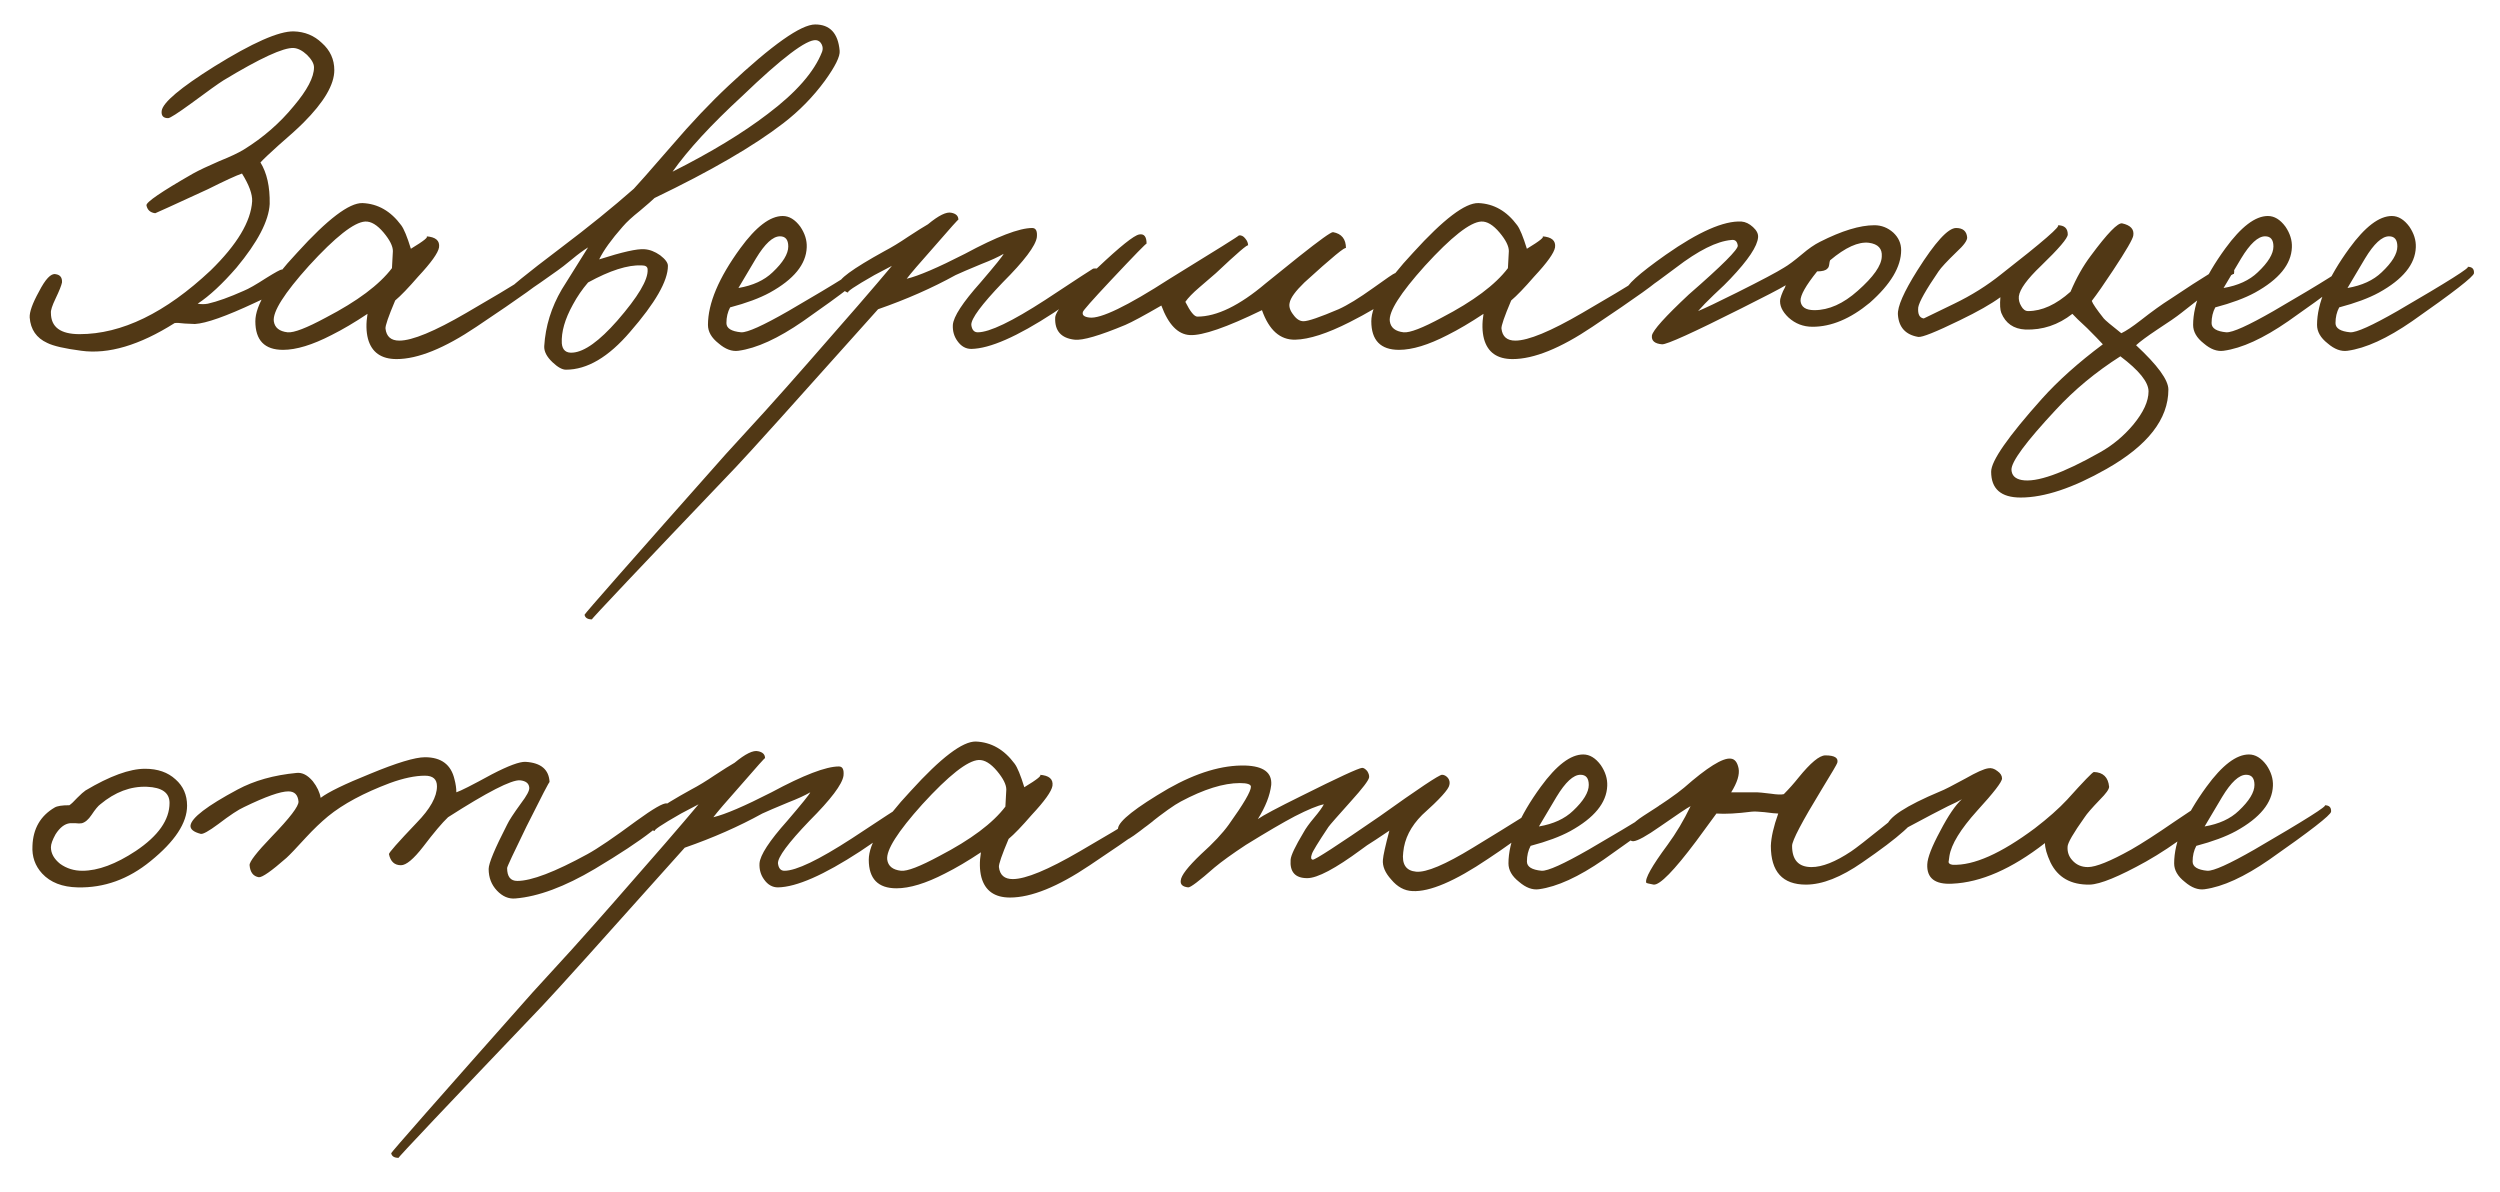 <?xml version="1.0" encoding="UTF-8"?> <svg xmlns="http://www.w3.org/2000/svg" width="65" height="31" viewBox="0 0 65 31" fill="none"><path d="M8.692 1.824C8.692 2.2 8.424 2.656 7.888 3.192C7.744 3.336 7.528 3.532 7.24 3.78C7 3.996 6.844 4.144 6.772 4.224C6.94 4.496 7.02 4.856 7.012 5.304C6.988 5.744 6.7 6.296 6.148 6.96C5.78 7.384 5.444 7.696 5.14 7.896C5.228 7.912 5.316 7.912 5.404 7.896C5.652 7.84 5.964 7.728 6.34 7.56C6.46 7.512 6.656 7.4 6.928 7.224C7.16 7.08 7.292 7.008 7.324 7.008C7.452 7.016 7.516 7.08 7.516 7.2C7.516 7.384 7.22 7.608 6.628 7.872C5.876 8.224 5.356 8.408 5.068 8.424L4.804 8.412C4.676 8.396 4.588 8.392 4.54 8.4C3.628 8.976 2.82 9.216 2.116 9.12C1.684 9.064 1.388 8.996 1.228 8.916C0.948 8.788 0.796 8.568 0.772 8.256C0.764 8.112 0.844 7.888 1.012 7.584C1.18 7.256 1.324 7.104 1.444 7.128C1.564 7.144 1.62 7.216 1.612 7.344C1.596 7.424 1.54 7.564 1.444 7.764C1.356 7.948 1.316 8.072 1.324 8.136C1.324 8.504 1.572 8.688 2.068 8.688C3.164 8.688 4.3 8.136 5.476 7.032C6.164 6.36 6.524 5.76 6.556 5.232C6.564 5.048 6.476 4.808 6.292 4.512C6.148 4.56 5.852 4.696 5.404 4.92C4.5 5.336 4.044 5.544 4.036 5.544C3.908 5.528 3.832 5.46 3.808 5.34C3.792 5.26 4.196 4.984 5.02 4.512C5.18 4.424 5.408 4.316 5.704 4.188C5.984 4.076 6.196 3.976 6.34 3.888C6.844 3.576 7.276 3.2 7.636 2.76C7.988 2.344 8.164 2.008 8.164 1.752C8.164 1.656 8.104 1.548 7.984 1.428C7.864 1.316 7.748 1.256 7.636 1.248C7.372 1.232 6.764 1.512 5.812 2.088C5.684 2.168 5.404 2.368 4.972 2.688C4.62 2.944 4.42 3.072 4.372 3.072C4.244 3.072 4.188 3.008 4.204 2.88C4.236 2.664 4.692 2.28 5.572 1.728C6.564 1.112 7.252 0.808 7.636 0.816C7.924 0.824 8.168 0.924 8.368 1.116C8.584 1.308 8.692 1.544 8.692 1.824ZM14.127 7.248C14.127 7.304 13.547 7.72 12.387 8.496C11.555 9.056 10.863 9.336 10.311 9.336C9.911 9.336 9.663 9.16 9.567 8.808C9.519 8.624 9.515 8.408 9.555 8.16C9.219 8.384 8.907 8.568 8.619 8.712C8.123 8.968 7.703 9.096 7.359 9.096C6.879 9.096 6.639 8.848 6.639 8.352C6.639 7.936 7.003 7.34 7.731 6.564C8.515 5.7 9.079 5.272 9.423 5.28C9.823 5.296 10.159 5.488 10.431 5.856C10.503 5.952 10.587 6.156 10.683 6.468C11.027 6.26 11.159 6.152 11.079 6.144C11.327 6.16 11.439 6.256 11.415 6.432C11.391 6.576 11.211 6.828 10.875 7.188C10.619 7.484 10.419 7.692 10.275 7.812C10.099 8.228 10.015 8.472 10.023 8.544C10.047 8.752 10.167 8.856 10.383 8.856C10.719 8.856 11.299 8.616 12.123 8.136C13.459 7.36 14.071 6.976 13.959 6.984C14.071 6.976 14.127 7.064 14.127 7.248ZM10.215 6.528C10.215 6.4 10.135 6.24 9.975 6.048C9.807 5.848 9.647 5.752 9.495 5.76C9.207 5.776 8.719 6.16 8.031 6.912C7.391 7.624 7.087 8.104 7.119 8.352C7.143 8.52 7.263 8.616 7.479 8.64C7.639 8.656 7.971 8.528 8.475 8.256C9.291 7.832 9.863 7.404 10.191 6.972L10.215 6.528ZM21.831 1.32C21.846 1.464 21.718 1.724 21.447 2.1C21.142 2.516 20.782 2.884 20.366 3.204C19.599 3.796 18.483 4.444 17.018 5.148C16.962 5.204 16.834 5.316 16.634 5.484C16.442 5.636 16.294 5.772 16.191 5.892C15.895 6.228 15.691 6.512 15.579 6.744C16.178 6.552 16.57 6.464 16.755 6.48C16.89 6.488 17.026 6.54 17.163 6.636C17.299 6.74 17.366 6.832 17.366 6.912C17.366 7.304 17.038 7.876 16.383 8.628C15.822 9.284 15.267 9.612 14.714 9.612C14.618 9.612 14.502 9.548 14.367 9.42C14.214 9.276 14.143 9.136 14.15 9C14.182 8.48 14.335 7.988 14.607 7.524L15.29 6.432C15.162 6.512 15.027 6.612 14.883 6.732C14.698 6.884 14.57 6.984 14.498 7.032C13.826 7.512 13.459 7.756 13.395 7.764C13.306 7.78 13.246 7.712 13.214 7.56C13.207 7.512 13.662 7.14 14.582 6.444C15.303 5.9 15.934 5.388 16.479 4.908C16.55 4.836 16.875 4.468 17.451 3.804C17.971 3.196 18.471 2.668 18.951 2.22C20.078 1.164 20.826 0.636 21.195 0.636C21.578 0.636 21.791 0.864 21.831 1.32ZM21.375 1.344C21.398 1.28 21.395 1.216 21.363 1.152C21.331 1.088 21.282 1.052 21.218 1.044C20.971 1.02 20.331 1.504 19.299 2.496C18.491 3.24 17.887 3.896 17.486 4.464C18.486 3.96 19.311 3.46 19.959 2.964C20.703 2.404 21.174 1.864 21.375 1.344ZM16.838 7.008C16.838 6.936 16.787 6.9 16.683 6.9C16.323 6.884 15.858 7.032 15.29 7.344C15.139 7.52 15.007 7.712 14.895 7.92C14.687 8.296 14.591 8.632 14.607 8.928C14.623 9.104 14.719 9.184 14.895 9.168C15.198 9.144 15.582 8.868 16.047 8.34C16.59 7.716 16.855 7.272 16.838 7.008ZM22.487 7.104C22.479 7.192 21.943 7.608 20.879 8.352C20.231 8.8 19.671 9.056 19.199 9.12C19.031 9.144 18.859 9.08 18.683 8.928C18.499 8.784 18.407 8.624 18.407 8.448C18.407 7.888 18.687 7.224 19.247 6.456C19.655 5.896 20.023 5.616 20.351 5.616C20.519 5.616 20.671 5.708 20.807 5.892C20.927 6.068 20.983 6.248 20.975 6.432C20.959 6.872 20.639 7.264 20.015 7.608C19.751 7.752 19.407 7.88 18.983 7.992C18.919 8.112 18.887 8.248 18.887 8.4C18.887 8.536 19.015 8.616 19.271 8.64C19.431 8.648 19.839 8.464 20.495 8.088C21.815 7.32 22.423 6.936 22.319 6.936C22.439 6.936 22.495 6.992 22.487 7.104ZM20.495 6.408C20.495 6.232 20.423 6.144 20.279 6.144C20.095 6.144 19.887 6.336 19.655 6.72L19.199 7.488C19.575 7.424 19.871 7.288 20.087 7.08C20.359 6.824 20.495 6.6 20.495 6.408ZM28.614 7.08C28.606 7.248 28.198 7.6 27.39 8.136C26.446 8.752 25.734 9.064 25.254 9.072C25.11 9.072 24.99 9.004 24.894 8.868C24.806 8.748 24.766 8.608 24.774 8.448C24.79 8.232 25.03 7.864 25.494 7.344C25.878 6.896 26.078 6.648 26.094 6.6C25.958 6.68 25.766 6.768 25.518 6.864C25.19 7 24.966 7.096 24.846 7.152C24.238 7.488 23.566 7.784 22.83 8.04C20.694 10.432 19.462 11.8 19.134 12.144C16.614 14.784 15.366 16.104 15.39 16.104C15.278 16.104 15.214 16.064 15.198 15.984C15.198 15.96 16.422 14.568 18.87 11.808L19.89 10.692C20.258 10.284 20.638 9.856 21.03 9.408C22.022 8.28 22.742 7.448 23.19 6.912L22.734 7.152C22.214 7.448 21.99 7.6 22.062 7.608C21.982 7.6 21.902 7.528 21.822 7.392C21.766 7.28 22.158 6.992 22.998 6.528C23.182 6.432 23.386 6.308 23.61 6.156C23.842 6.004 24.014 5.896 24.126 5.832C24.406 5.6 24.61 5.5 24.738 5.532C24.858 5.556 24.918 5.616 24.918 5.712C24.918 5.696 24.71 5.928 24.294 6.408C23.91 6.84 23.67 7.12 23.574 7.248C23.878 7.176 24.382 6.96 25.086 6.6C25.918 6.152 26.502 5.928 26.838 5.928C26.934 5.928 26.974 6.008 26.958 6.168C26.926 6.392 26.63 6.784 26.07 7.344C25.518 7.92 25.246 8.288 25.254 8.448C25.27 8.576 25.326 8.64 25.422 8.64C25.726 8.64 26.31 8.36 27.174 7.8C27.998 7.256 28.414 6.984 28.422 6.984C28.55 6.968 28.614 7 28.614 7.08ZM36.483 7.32C36.483 7.552 36.019 7.904 35.091 8.376C34.507 8.672 34.035 8.824 33.675 8.832C33.283 8.84 32.995 8.584 32.811 8.064C31.891 8.512 31.267 8.728 30.939 8.712C30.627 8.696 30.379 8.44 30.195 7.944C29.739 8.208 29.427 8.376 29.259 8.448C28.587 8.728 28.147 8.856 27.939 8.832C27.587 8.792 27.419 8.6 27.435 8.256C27.443 8.08 27.811 7.648 28.539 6.96C29.123 6.408 29.483 6.12 29.619 6.096C29.747 6.072 29.811 6.152 29.811 6.336C29.811 6.312 29.499 6.632 28.875 7.296C28.395 7.808 28.155 8.08 28.155 8.112C28.131 8.192 28.187 8.24 28.323 8.256C28.611 8.296 29.307 7.96 30.411 7.248C31.635 6.496 32.235 6.12 32.211 6.12C32.275 6.112 32.331 6.14 32.379 6.204C32.427 6.26 32.451 6.32 32.451 6.384C32.451 6.336 32.171 6.576 31.611 7.104C31.547 7.16 31.403 7.284 31.179 7.476C31.011 7.62 30.891 7.744 30.819 7.848C30.947 8.104 31.051 8.232 31.131 8.232C31.635 8.232 32.227 7.944 32.907 7.368L33.771 6.672C34.315 6.24 34.611 6.028 34.659 6.036C34.883 6.076 34.995 6.216 34.995 6.456C34.995 6.392 34.635 6.688 33.915 7.344C33.683 7.568 33.555 7.744 33.531 7.872C33.507 7.968 33.539 8.072 33.627 8.184C33.707 8.296 33.795 8.352 33.891 8.352C34.011 8.352 34.315 8.248 34.803 8.04C35.035 7.936 35.335 7.752 35.703 7.488C36.047 7.24 36.235 7.112 36.267 7.104C36.411 7.064 36.483 7.136 36.483 7.32ZM43.142 7.248C43.142 7.304 42.562 7.72 41.403 8.496C40.571 9.056 39.879 9.336 39.327 9.336C38.926 9.336 38.678 9.16 38.583 8.808C38.535 8.624 38.531 8.408 38.571 8.16C38.234 8.384 37.922 8.568 37.635 8.712C37.139 8.968 36.718 9.096 36.374 9.096C35.895 9.096 35.654 8.848 35.654 8.352C35.654 7.936 36.019 7.34 36.746 6.564C37.531 5.7 38.094 5.272 38.438 5.28C38.839 5.296 39.175 5.488 39.447 5.856C39.519 5.952 39.602 6.156 39.699 6.468C40.042 6.26 40.175 6.152 40.094 6.144C40.343 6.16 40.455 6.256 40.431 6.432C40.407 6.576 40.227 6.828 39.891 7.188C39.635 7.484 39.434 7.692 39.291 7.812C39.114 8.228 39.031 8.472 39.038 8.544C39.062 8.752 39.182 8.856 39.398 8.856C39.734 8.856 40.315 8.616 41.139 8.136C42.474 7.36 43.087 6.976 42.974 6.984C43.087 6.976 43.142 7.064 43.142 7.248ZM39.23 6.528C39.23 6.4 39.151 6.24 38.99 6.048C38.822 5.848 38.663 5.752 38.511 5.76C38.222 5.776 37.734 6.16 37.047 6.912C36.407 7.624 36.102 8.104 36.135 8.352C36.158 8.52 36.279 8.616 36.495 8.64C36.654 8.656 36.986 8.528 37.49 8.256C38.306 7.832 38.879 7.404 39.206 6.972L39.23 6.528ZM49.43 6.504C49.43 6.936 49.158 7.392 48.614 7.872C48.11 8.288 47.614 8.496 47.126 8.496C46.886 8.496 46.678 8.416 46.502 8.256C46.334 8.096 46.262 7.936 46.286 7.776C46.302 7.712 46.326 7.644 46.358 7.572C46.398 7.5 46.422 7.448 46.43 7.416C46.27 7.512 45.886 7.712 45.278 8.016C44.022 8.648 43.334 8.96 43.214 8.952C43.022 8.936 42.934 8.86 42.95 8.724C42.974 8.588 43.294 8.232 43.91 7.656C44.774 6.904 45.198 6.48 45.182 6.384C45.166 6.272 45.11 6.224 45.014 6.24C44.638 6.272 44.158 6.512 43.574 6.96C42.878 7.488 42.486 7.744 42.398 7.728C42.342 7.72 42.302 7.664 42.278 7.56C42.262 7.432 42.606 7.12 43.31 6.624C44.166 6.024 44.822 5.736 45.278 5.76C45.382 5.768 45.482 5.816 45.578 5.904C45.674 5.992 45.718 6.08 45.71 6.168C45.694 6.4 45.454 6.76 44.99 7.248C44.91 7.336 44.766 7.476 44.558 7.668C44.39 7.828 44.254 7.968 44.15 8.088C44.326 8.016 44.662 7.856 45.158 7.608C45.798 7.288 46.206 7.072 46.382 6.96C46.494 6.896 46.65 6.78 46.85 6.612C47.018 6.468 47.174 6.36 47.318 6.288C47.886 6 48.358 5.856 48.734 5.856C48.918 5.856 49.082 5.92 49.226 6.048C49.362 6.176 49.43 6.328 49.43 6.504ZM48.926 6.672C48.942 6.464 48.83 6.344 48.59 6.312C48.318 6.28 47.982 6.432 47.582 6.768C47.574 6.784 47.566 6.824 47.558 6.888C47.55 6.936 47.534 6.968 47.51 6.984C47.47 7.032 47.382 7.056 47.246 7.056C46.95 7.424 46.806 7.68 46.814 7.824C46.83 7.984 46.95 8.064 47.174 8.064C47.55 8.064 47.926 7.896 48.302 7.56C48.71 7.2 48.918 6.904 48.926 6.672ZM58.082 7.128C58.09 7.072 57.634 7.408 56.714 8.136C56.594 8.232 56.386 8.376 56.09 8.568C55.826 8.744 55.642 8.88 55.538 8.976C56.098 9.496 56.378 9.88 56.378 10.128C56.378 10.896 55.842 11.584 54.77 12.192C53.898 12.688 53.154 12.936 52.538 12.936C52.026 12.936 51.77 12.712 51.77 12.264C51.77 11.984 52.21 11.352 53.09 10.368C53.514 9.896 54.042 9.424 54.674 8.952C54.594 8.864 54.458 8.724 54.266 8.532C54.066 8.348 53.938 8.224 53.882 8.16C53.514 8.448 53.106 8.584 52.658 8.568C52.354 8.552 52.146 8.408 52.034 8.136C52.002 8.056 51.994 7.92 52.01 7.728C51.77 7.904 51.418 8.104 50.954 8.328C50.33 8.632 49.97 8.776 49.874 8.76C49.546 8.704 49.37 8.512 49.346 8.184C49.33 7.976 49.498 7.592 49.85 7.032C50.314 6.296 50.65 5.928 50.858 5.928C51.034 5.928 51.13 6.008 51.146 6.168C51.154 6.248 51.062 6.376 50.87 6.552C50.622 6.792 50.466 6.96 50.402 7.056C50.074 7.536 49.898 7.848 49.874 7.992C49.858 8.168 49.906 8.264 50.018 8.28L50.81 7.896C51.258 7.68 51.666 7.424 52.034 7.128C53.122 6.28 53.61 5.856 53.498 5.856C53.674 5.856 53.762 5.936 53.762 6.096C53.762 6.192 53.53 6.464 53.066 6.912C52.706 7.256 52.514 7.52 52.49 7.704C52.482 7.792 52.502 7.876 52.55 7.956C52.598 8.044 52.658 8.088 52.73 8.088C53.09 8.088 53.458 7.92 53.834 7.584C53.986 7.224 54.162 6.912 54.362 6.648C54.794 6.064 55.066 5.784 55.178 5.808C55.394 5.856 55.49 5.96 55.466 6.12C55.458 6.208 55.282 6.512 54.938 7.032C54.706 7.384 54.522 7.648 54.386 7.824C54.41 7.896 54.514 8.048 54.698 8.28C54.738 8.328 54.89 8.456 55.154 8.664C55.274 8.608 55.442 8.496 55.658 8.328C55.954 8.096 56.21 7.912 56.426 7.776C57.298 7.192 57.786 6.896 57.89 6.888C58.05 6.872 58.114 6.952 58.082 7.128ZM55.862 10.176C55.862 9.936 55.618 9.632 55.13 9.264C54.49 9.672 53.93 10.136 53.45 10.656C52.674 11.488 52.29 12.008 52.298 12.216C52.306 12.36 52.394 12.448 52.562 12.48C52.946 12.552 53.626 12.312 54.602 11.76C54.93 11.576 55.218 11.336 55.466 11.04C55.73 10.72 55.862 10.432 55.862 10.176ZM61.101 7.104C61.093 7.192 60.557 7.608 59.493 8.352C58.845 8.8 58.285 9.056 57.813 9.12C57.645 9.144 57.473 9.08 57.297 8.928C57.113 8.784 57.021 8.624 57.021 8.448C57.021 7.888 57.301 7.224 57.861 6.456C58.269 5.896 58.637 5.616 58.965 5.616C59.133 5.616 59.285 5.708 59.421 5.892C59.541 6.068 59.597 6.248 59.589 6.432C59.573 6.872 59.253 7.264 58.629 7.608C58.365 7.752 58.021 7.88 57.597 7.992C57.533 8.112 57.501 8.248 57.501 8.4C57.501 8.536 57.629 8.616 57.885 8.64C58.045 8.648 58.453 8.464 59.109 8.088C60.429 7.32 61.037 6.936 60.933 6.936C61.053 6.936 61.109 6.992 61.101 7.104ZM59.109 6.408C59.109 6.232 59.037 6.144 58.893 6.144C58.709 6.144 58.501 6.336 58.269 6.72L57.813 7.488C58.189 7.424 58.485 7.288 58.701 7.08C58.973 6.824 59.109 6.6 59.109 6.408ZM64.323 7.104C64.315 7.192 63.779 7.608 62.715 8.352C62.067 8.8 61.507 9.056 61.035 9.12C60.867 9.144 60.695 9.08 60.519 8.928C60.335 8.784 60.243 8.624 60.243 8.448C60.243 7.888 60.523 7.224 61.083 6.456C61.491 5.896 61.859 5.616 62.187 5.616C62.355 5.616 62.507 5.708 62.643 5.892C62.763 6.068 62.819 6.248 62.811 6.432C62.795 6.872 62.475 7.264 61.851 7.608C61.587 7.752 61.243 7.88 60.819 7.992C60.755 8.112 60.723 8.248 60.723 8.4C60.723 8.536 60.851 8.616 61.107 8.64C61.267 8.648 61.675 8.464 62.331 8.088C63.651 7.32 64.259 6.936 64.155 6.936C64.275 6.936 64.331 6.992 64.323 7.104ZM62.331 6.408C62.331 6.232 62.259 6.144 62.115 6.144C61.931 6.144 61.723 6.336 61.491 6.72L61.035 7.488C61.411 7.424 61.707 7.288 61.923 7.08C62.195 6.824 62.331 6.6 62.331 6.408ZM4.864 20.948C4.864 21.396 4.548 21.876 3.916 22.388C3.34 22.86 2.708 23.088 2.02 23.072C1.62 23.064 1.312 22.944 1.096 22.712C0.912 22.512 0.828 22.272 0.844 21.992C0.86 21.544 1.052 21.212 1.42 20.996C1.484 20.956 1.612 20.936 1.804 20.936C1.852 20.904 1.92 20.84 2.008 20.744C2.104 20.648 2.176 20.584 2.224 20.552C2.856 20.176 3.372 19.988 3.772 19.988C4.1 19.988 4.364 20.08 4.564 20.264C4.764 20.44 4.864 20.668 4.864 20.948ZM4.408 20.876C4.408 20.612 4.212 20.472 3.82 20.456C3.396 20.44 2.992 20.592 2.608 20.912C2.552 20.952 2.476 21.044 2.38 21.188C2.3 21.308 2.216 21.38 2.128 21.404C2.08 21.412 2.028 21.412 1.972 21.404H1.816C1.68 21.42 1.556 21.516 1.444 21.692C1.364 21.836 1.324 21.948 1.324 22.028C1.324 22.188 1.404 22.332 1.564 22.46C1.732 22.58 1.924 22.64 2.14 22.64C2.548 22.64 3.012 22.468 3.532 22.124C4.116 21.732 4.408 21.316 4.408 20.876ZM17.433 21.056C17.417 21.304 16.761 21.816 15.465 22.592C14.681 23.056 13.993 23.312 13.401 23.36C13.225 23.376 13.065 23.308 12.921 23.156C12.777 23.004 12.705 22.816 12.705 22.592C12.705 22.448 12.865 22.064 13.185 21.44C13.233 21.336 13.353 21.152 13.545 20.888C13.697 20.688 13.769 20.552 13.761 20.48C13.753 20.368 13.673 20.304 13.521 20.288C13.297 20.272 12.673 20.592 11.649 21.248C11.497 21.392 11.281 21.648 11.001 22.016C10.753 22.336 10.561 22.496 10.425 22.496C10.257 22.496 10.153 22.4 10.113 22.208C10.105 22.176 10.345 21.904 10.833 21.392C11.185 21.032 11.361 20.716 11.361 20.444C11.361 20.26 11.257 20.168 11.049 20.168C10.793 20.168 10.489 20.232 10.137 20.36C9.457 20.616 8.921 20.904 8.529 21.224C8.345 21.376 8.153 21.56 7.953 21.776C7.705 22.048 7.537 22.224 7.449 22.304C7.057 22.648 6.817 22.816 6.729 22.808C6.585 22.784 6.505 22.68 6.489 22.496C6.481 22.408 6.673 22.16 7.065 21.752C7.537 21.264 7.769 20.96 7.761 20.84C7.745 20.664 7.657 20.576 7.497 20.576C7.289 20.576 6.905 20.712 6.345 20.984C6.201 21.048 5.977 21.196 5.673 21.428C5.425 21.612 5.273 21.696 5.217 21.68C5.033 21.632 4.945 21.56 4.953 21.464C4.977 21.264 5.385 20.952 6.177 20.528C6.609 20.296 7.121 20.152 7.713 20.096C7.857 20.08 7.997 20.152 8.133 20.312C8.245 20.456 8.313 20.6 8.337 20.744C8.537 20.592 8.965 20.384 9.621 20.12C10.317 19.832 10.793 19.688 11.049 19.688C11.473 19.688 11.729 19.88 11.817 20.264C11.849 20.384 11.865 20.496 11.865 20.6C11.969 20.568 12.277 20.412 12.789 20.132C13.221 19.908 13.513 19.8 13.665 19.808C14.065 19.832 14.273 20.008 14.289 20.336C14.289 20.304 14.089 20.688 13.689 21.488C13.353 22.176 13.185 22.536 13.185 22.568C13.185 22.792 13.273 22.904 13.449 22.904C13.817 22.904 14.425 22.672 15.273 22.208C15.537 22.064 15.961 21.776 16.545 21.344C16.985 21.024 17.249 20.872 17.337 20.888C17.401 20.904 17.433 20.96 17.433 21.056ZM23.587 21.08C23.579 21.248 23.171 21.6 22.363 22.136C21.419 22.752 20.707 23.064 20.227 23.072C20.083 23.072 19.963 23.004 19.867 22.868C19.779 22.748 19.739 22.608 19.747 22.448C19.763 22.232 20.003 21.864 20.467 21.344C20.851 20.896 21.051 20.648 21.067 20.6C20.931 20.68 20.739 20.768 20.491 20.864C20.163 21 19.939 21.096 19.819 21.152C19.211 21.488 18.539 21.784 17.803 22.04C15.667 24.432 14.435 25.8 14.107 26.144C11.587 28.784 10.339 30.104 10.363 30.104C10.251 30.104 10.187 30.064 10.171 29.984C10.171 29.96 11.395 28.568 13.843 25.808L14.863 24.692C15.231 24.284 15.611 23.856 16.003 23.408C16.995 22.28 17.715 21.448 18.163 20.912L17.707 21.152C17.187 21.448 16.963 21.6 17.035 21.608C16.955 21.6 16.875 21.528 16.795 21.392C16.739 21.28 17.131 20.992 17.971 20.528C18.155 20.432 18.359 20.308 18.583 20.156C18.815 20.004 18.987 19.896 19.099 19.832C19.379 19.6 19.583 19.5 19.711 19.532C19.831 19.556 19.891 19.616 19.891 19.712C19.891 19.696 19.683 19.928 19.267 20.408C18.883 20.84 18.643 21.12 18.547 21.248C18.851 21.176 19.355 20.96 20.059 20.6C20.891 20.152 21.475 19.928 21.811 19.928C21.907 19.928 21.947 20.008 21.931 20.168C21.899 20.392 21.603 20.784 21.043 21.344C20.491 21.92 20.219 22.288 20.227 22.448C20.243 22.576 20.299 22.64 20.395 22.64C20.699 22.64 21.283 22.36 22.147 21.8C22.971 21.256 23.387 20.984 23.395 20.984C23.523 20.968 23.587 21 23.587 21.08ZM30.076 21.248C30.076 21.304 29.496 21.72 28.336 22.496C27.504 23.056 26.812 23.336 26.26 23.336C25.86 23.336 25.612 23.16 25.516 22.808C25.468 22.624 25.464 22.408 25.504 22.16C25.168 22.384 24.856 22.568 24.568 22.712C24.072 22.968 23.652 23.096 23.308 23.096C22.828 23.096 22.588 22.848 22.588 22.352C22.588 21.936 22.952 21.34 23.68 20.564C24.464 19.7 25.028 19.272 25.372 19.28C25.772 19.296 26.108 19.488 26.38 19.856C26.452 19.952 26.536 20.156 26.632 20.468C26.976 20.26 27.108 20.152 27.028 20.144C27.276 20.16 27.388 20.256 27.364 20.432C27.34 20.576 27.16 20.828 26.824 21.188C26.568 21.484 26.368 21.692 26.224 21.812C26.048 22.228 25.964 22.472 25.972 22.544C25.996 22.752 26.116 22.856 26.332 22.856C26.668 22.856 27.248 22.616 28.072 22.136C29.408 21.36 30.02 20.976 29.908 20.984C30.02 20.976 30.076 21.064 30.076 21.248ZM26.164 20.528C26.164 20.4 26.084 20.24 25.924 20.048C25.756 19.848 25.596 19.752 25.444 19.76C25.156 19.776 24.668 20.16 23.98 20.912C23.34 21.624 23.036 22.104 23.068 22.352C23.092 22.52 23.212 22.616 23.428 22.64C23.588 22.656 23.92 22.528 24.424 22.256C25.24 21.832 25.812 21.404 26.14 20.972L26.164 20.528ZM40.012 21.2C40.028 21.36 39.588 21.736 38.692 22.328C37.828 22.912 37.172 23.192 36.724 23.168C36.516 23.16 36.332 23.06 36.172 22.868C36.012 22.692 35.94 22.52 35.956 22.352C35.964 22.24 36.02 21.988 36.124 21.596L35.764 21.836C35.596 21.94 35.472 22.024 35.392 22.088C34.72 22.584 34.252 22.832 33.988 22.832C33.676 22.832 33.532 22.672 33.556 22.352C33.564 22.24 33.676 22.004 33.892 21.644C33.948 21.54 34.04 21.412 34.168 21.26C34.296 21.108 34.38 20.992 34.42 20.912C34.26 20.944 34.008 21.048 33.664 21.224C33.36 21.384 32.936 21.632 32.392 21.968C32.04 22.2 31.768 22.396 31.576 22.556C31.176 22.908 30.948 23.08 30.892 23.072C30.748 23.056 30.684 22.996 30.7 22.892C30.708 22.764 30.884 22.536 31.228 22.208C31.548 21.92 31.788 21.664 31.948 21.44C32.332 20.904 32.524 20.576 32.524 20.456C32.524 20.392 32.428 20.36 32.236 20.36C31.812 20.36 31.3 20.52 30.7 20.84C30.532 20.928 30.256 21.124 29.872 21.428C29.536 21.692 29.348 21.824 29.308 21.824C29.132 21.824 29.052 21.728 29.068 21.536C29.092 21.344 29.528 21 30.376 20.504C31.112 20.088 31.78 19.888 32.38 19.904C32.852 19.92 33.076 20.088 33.052 20.408C33.02 20.68 32.904 20.976 32.704 21.296C32.84 21.2 33.216 21 33.832 20.696C34.792 20.216 35.32 19.972 35.416 19.964C35.456 19.964 35.5 19.992 35.548 20.048C35.588 20.112 35.604 20.168 35.596 20.216C35.58 20.296 35.424 20.5 35.128 20.828C34.776 21.22 34.58 21.444 34.54 21.5C34.268 21.908 34.124 22.144 34.108 22.208C34.076 22.296 34.084 22.344 34.132 22.352C34.188 22.36 34.768 21.984 35.872 21.224C36.88 20.504 37.42 20.144 37.492 20.144C37.548 20.144 37.6 20.172 37.648 20.228C37.688 20.284 37.7 20.344 37.684 20.408C37.668 20.52 37.432 20.78 36.976 21.188C36.68 21.484 36.516 21.808 36.484 22.16C36.444 22.472 36.556 22.64 36.82 22.664C37.084 22.688 37.576 22.48 38.296 22.04C39.4 21.368 39.932 21.032 39.892 21.032C39.956 21.032 39.996 21.088 40.012 21.2ZM43.3 21.104C43.292 21.192 42.756 21.608 41.692 22.352C41.044 22.8 40.484 23.056 40.012 23.12C39.844 23.144 39.672 23.08 39.496 22.928C39.312 22.784 39.22 22.624 39.22 22.448C39.22 21.888 39.5 21.224 40.06 20.456C40.468 19.896 40.836 19.616 41.164 19.616C41.332 19.616 41.484 19.708 41.62 19.892C41.74 20.068 41.796 20.248 41.788 20.432C41.772 20.872 41.452 21.264 40.828 21.608C40.564 21.752 40.22 21.88 39.796 21.992C39.732 22.112 39.7 22.248 39.7 22.4C39.7 22.536 39.828 22.616 40.084 22.64C40.244 22.648 40.652 22.464 41.308 22.088C42.628 21.32 43.236 20.936 43.132 20.936C43.252 20.936 43.308 20.992 43.3 21.104ZM41.308 20.408C41.308 20.232 41.236 20.144 41.092 20.144C40.908 20.144 40.7 20.336 40.468 20.72L40.012 21.488C40.388 21.424 40.684 21.288 40.9 21.08C41.172 20.824 41.308 20.6 41.308 20.408ZM49.834 21.152C49.858 21.336 49.386 21.76 48.419 22.424C47.867 22.808 47.379 23 46.955 23C46.346 23 46.042 22.664 46.042 21.992C46.05 21.768 46.114 21.488 46.234 21.152C46.178 21.152 46.059 21.14 45.874 21.116C45.722 21.1 45.611 21.096 45.538 21.104C45.163 21.152 44.858 21.168 44.627 21.152L44.099 21.872C43.523 22.64 43.154 23.016 42.995 23C42.867 22.976 42.803 22.96 42.803 22.952C42.763 22.848 42.947 22.52 43.355 21.968C43.578 21.664 43.779 21.328 43.955 20.96C43.874 21 43.611 21.176 43.163 21.488C42.81 21.736 42.578 21.864 42.467 21.872C42.386 21.872 42.339 21.816 42.322 21.704C42.298 21.568 42.434 21.404 42.73 21.212C43.234 20.892 43.587 20.648 43.786 20.48C44.386 19.952 44.791 19.7 44.998 19.724C45.102 19.732 45.17 19.816 45.203 19.976C45.234 20.136 45.17 20.344 45.011 20.6H45.682C45.722 20.6 45.843 20.612 46.042 20.636C46.203 20.66 46.315 20.664 46.379 20.648C46.514 20.512 46.642 20.368 46.763 20.216C47.075 19.832 47.306 19.64 47.459 19.64C47.699 19.64 47.803 19.704 47.77 19.832C47.763 19.864 47.627 20.096 47.362 20.528C46.85 21.368 46.594 21.856 46.594 21.992C46.594 22.36 46.763 22.544 47.099 22.544C47.379 22.544 47.722 22.408 48.13 22.136C48.251 22.056 48.538 21.832 48.995 21.464C49.379 21.152 49.594 20.992 49.642 20.984C49.755 20.96 49.819 21.016 49.834 21.152ZM57.441 21.104C57.457 21.184 57.277 21.372 56.901 21.668C56.533 21.948 56.165 22.192 55.797 22.4C55.093 22.792 54.605 22.992 54.333 23C53.845 23.008 53.505 22.816 53.313 22.424C53.217 22.216 53.169 22.048 53.169 21.92C52.305 22.592 51.501 22.944 50.757 22.976C50.309 23 50.093 22.832 50.109 22.472C50.117 22.296 50.229 22.008 50.445 21.608C50.653 21.208 50.841 20.932 51.009 20.78C50.929 20.828 50.809 20.888 50.649 20.96L50.229 21.176C49.565 21.528 49.237 21.704 49.245 21.704C49.101 21.688 49.037 21.616 49.053 21.488C49.085 21.256 49.549 20.952 50.445 20.576C50.549 20.536 50.769 20.424 51.105 20.24C51.385 20.08 51.581 19.992 51.693 19.976C51.773 19.96 51.853 19.984 51.933 20.048C52.013 20.104 52.053 20.168 52.053 20.24C52.053 20.328 51.837 20.608 51.405 21.08C50.973 21.56 50.733 21.952 50.685 22.256C50.669 22.384 50.661 22.432 50.661 22.4C50.661 22.448 50.697 22.476 50.769 22.484C51.313 22.508 52.025 22.192 52.905 21.536C53.249 21.272 53.529 21.024 53.745 20.792C54.177 20.312 54.409 20.072 54.441 20.072C54.681 20.08 54.813 20.208 54.837 20.456C54.837 20.52 54.757 20.632 54.597 20.792C54.389 21.008 54.257 21.16 54.201 21.248C53.905 21.664 53.757 21.92 53.757 22.016C53.749 22.152 53.789 22.268 53.877 22.364C53.981 22.484 54.117 22.544 54.285 22.544C54.493 22.544 54.869 22.392 55.413 22.088C55.693 21.928 56.065 21.688 56.529 21.368C56.985 21.064 57.209 20.912 57.201 20.912C57.313 20.848 57.393 20.912 57.441 21.104ZM60.608 21.104C60.6 21.192 60.064 21.608 59 22.352C58.352 22.8 57.792 23.056 57.32 23.12C57.152 23.144 56.98 23.08 56.804 22.928C56.62 22.784 56.528 22.624 56.528 22.448C56.528 21.888 56.808 21.224 57.368 20.456C57.776 19.896 58.144 19.616 58.472 19.616C58.64 19.616 58.792 19.708 58.928 19.892C59.048 20.068 59.104 20.248 59.096 20.432C59.08 20.872 58.76 21.264 58.136 21.608C57.872 21.752 57.528 21.88 57.104 21.992C57.04 22.112 57.008 22.248 57.008 22.4C57.008 22.536 57.136 22.616 57.392 22.64C57.552 22.648 57.96 22.464 58.616 22.088C59.936 21.32 60.544 20.936 60.44 20.936C60.56 20.936 60.616 20.992 60.608 21.104ZM58.616 20.408C58.616 20.232 58.544 20.144 58.4 20.144C58.216 20.144 58.008 20.336 57.776 20.72L57.32 21.488C57.696 21.424 57.992 21.288 58.208 21.08C58.48 20.824 58.616 20.6 58.616 20.408Z" fill="#513815"></path></svg> 